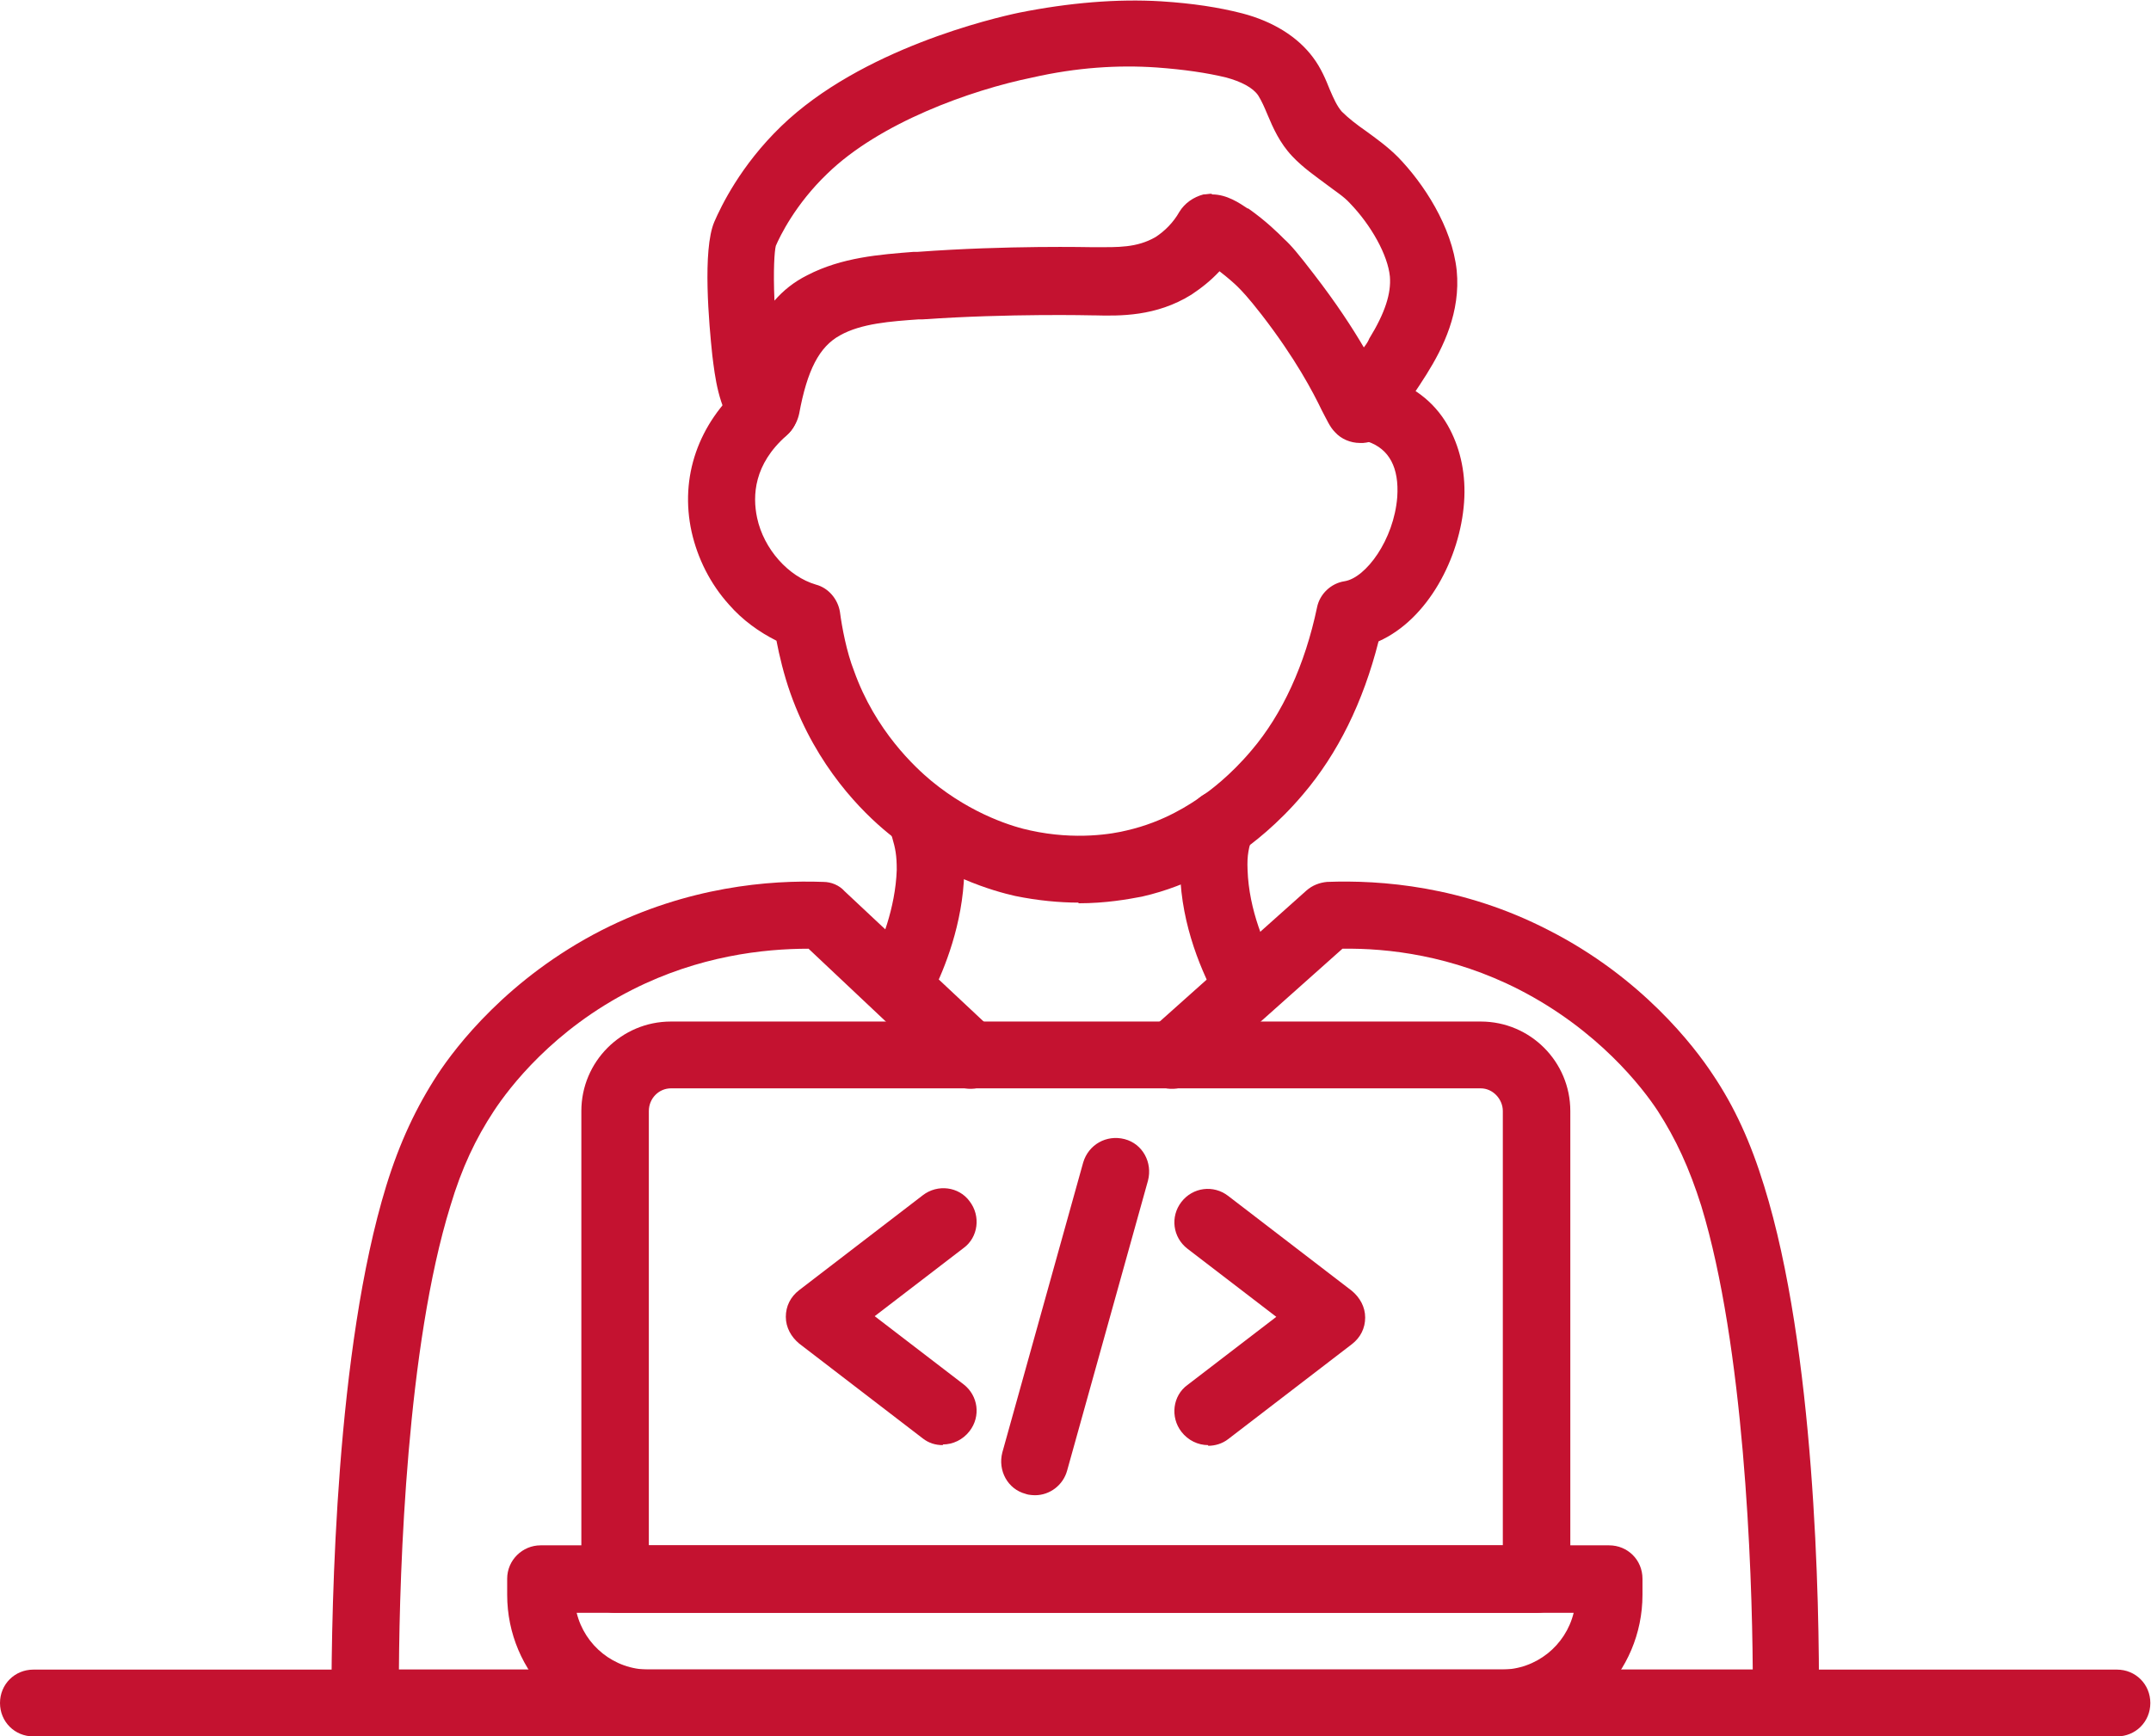 <?xml version="1.0" encoding="UTF-8"?>
<svg xmlns="http://www.w3.org/2000/svg" id="Layer_2" data-name="Layer 2" viewBox="0 0 32.19 25.99">
  <defs>
    <style>
      .cls-1 {
        fill: #c41230;
      }
    </style>
  </defs>
  <g id="Layer_1-2" data-name="Layer 1">
    <g>
      <path class="cls-1" d="M18.52,3.69s0,0,0,0c0,0,0,0,0,0M18.14,2.91c.22,0,.41.13.53.21h.01c.27.19.45.37.54.46.1.09.21.22.44.52.34.44.58.81.75,1.1.04-.05.07-.1.08-.13.24-.39.33-.68.31-.93-.03-.32-.28-.77-.6-1.1-.09-.1-.22-.18-.35-.28-.16-.12-.35-.25-.51-.42-.19-.2-.29-.43-.37-.62-.05-.12-.09-.21-.14-.29-.08-.12-.26-.21-.48-.27-.29-.07-.63-.12-1.04-.15-.58-.04-1.2,0-1.86.15-.93.19-2.29.68-3.07,1.44-.48.46-.71.94-.77,1.08-.02.08-.04.36-.02.82.13-.15.29-.28.49-.38.52-.27,1.09-.31,1.59-.35h.06c1.35-.1,2.58-.07,2.63-.07h.03c.34,0,.62.01.9-.15.14-.09.27-.22.36-.38.08-.13.21-.22.36-.26.04,0,.08-.01.12-.01M20.35,6.63c-.14,0-.28-.06-.37-.16-.08-.08-.12-.18-.2-.33-.13-.27-.39-.77-.9-1.43-.21-.27-.3-.36-.36-.42-.04-.04-.14-.13-.27-.23-.13.14-.27.25-.42.35-.53.33-1.07.32-1.46.31h-.03s-1.23-.03-2.53.06h-.06c-.42.03-.86.06-1.18.24-.31.17-.49.52-.61,1.17-.04.19-.17.35-.35.42-.22.08-.46,0-.61-.19-.25-.33-.3-.78-.34-1.1h0c-.05-.47-.15-1.58.03-2,.1-.23.39-.84,1-1.43,1.2-1.16,3.18-1.62,3.56-1.7.75-.15,1.47-.21,2.13-.17.47.03.86.09,1.21.18.46.12.83.35,1.06.66.12.16.19.33.25.48.06.14.11.25.18.33.1.1.23.2.36.29.15.11.32.23.48.39.38.39.81,1.04.88,1.7.06.62-.2,1.15-.45,1.55-.03.05-.16.25-.29.44-.27.39-.4.57-.66.59-.01,0-.03,0-.05,0"></path>
      <path class="cls-1" d="M16.14,13.51c-.28,0-.61-.03-.95-.1-.31-.07-1.11-.29-1.9-.94-.38-.31-1.07-.99-1.46-2.09-.1-.28-.17-.58-.21-.79-.26-.13-.51-.31-.71-.54-.28-.31-.47-.69-.56-1.09-.18-.82.1-1.62.76-2.2.21-.18.53-.16.71.05.18.21.16.53-.05.71-.49.43-.51.9-.44,1.23.1.47.47.88.88,1,.19.05.33.22.36.41.03.23.1.6.21.88.32.9.92,1.45,1.16,1.65.62.51,1.24.69,1.48.74.68.15,1.24.05,1.44,0,.57-.13.96-.4,1.12-.51.12-.08.43-.31.75-.69.46-.54.8-1.28.98-2.14.04-.2.21-.36.41-.39.32-.05.74-.62.79-1.26.03-.44-.12-.72-.44-.83-.26-.09-.41-.37-.33-.63.09-.26.37-.41.63-.32.42.13.74.4.93.77.16.31.24.68.21,1.09-.06.83-.54,1.75-1.28,2.08-.23.91-.61,1.68-1.13,2.29-.38.45-.76.74-.95.87-.19.13-.71.49-1.46.66-.21.04-.54.1-.95.1"></path>
      <path class="cls-1" d="M13.5,15.12c-.08,0-.15-.02-.22-.05-.25-.12-.35-.43-.23-.68.13-.26.35-.79.37-1.37,0-.22-.02-.32-.07-.49-.02-.05-.03-.1-.04-.16-.07-.27.09-.54.36-.61.27-.07.54.09.61.36.01.05.03.09.04.14.06.21.12.42.11.8-.02.77-.3,1.45-.47,1.79-.09.18-.27.28-.45.28"></path>
      <path class="cls-1" d="M18.68,15.28c-.18,0-.35-.09-.44-.26-.25-.45-.56-1.16-.58-1.97-.01-.38.05-.59.11-.8,0-.02.01-.04.02-.06.07-.27.35-.42.62-.35.27.07.43.35.35.62,0,.02-.01.04-.02.06-.05.17-.08.27-.07.5.02.6.26,1.15.45,1.5.14.24.05.55-.19.69-.07.05-.16.07-.24.07"></path>
      <path class="cls-1" d="M26.73,25.99H5.46c-.28,0-.5-.22-.5-.5,0-1.51.07-5.3.82-7.74.2-.65.45-1.18.77-1.67.27-.41,1.05-1.44,2.46-2.16,1.28-.65,2.51-.75,3.31-.72.12,0,.24.05.32.14l2.23,2.09c.2.19.21.51.02.71-.19.2-.51.21-.71.02l-2.08-1.96c-.68,0-1.64.11-2.63.61-1.19.6-1.85,1.47-2.08,1.82-.27.41-.48.85-.65,1.42-.65,2.1-.76,5.41-.77,6.94h20.26c-.01-1.53-.13-4.84-.77-6.94-.18-.57-.38-1-.65-1.42-.23-.35-.89-1.21-2.08-1.82-1-.51-1.96-.62-2.64-.61l-2.21,1.97c-.21.18-.53.17-.71-.04-.18-.21-.17-.53.04-.71l2.34-2.09c.09-.08.2-.12.31-.13.8-.03,2.03.06,3.31.72,1.4.71,2.19,1.75,2.46,2.16.33.49.57,1.02.77,1.67.76,2.44.83,6.23.82,7.74,0,.27-.23.5-.5.5"></path>
      <path class="cls-1" d="M31.69,25.99H.5c-.28,0-.5-.22-.5-.5s.22-.5.5-.5h31.18c.28,0,.5.22.5.5s-.22.5-.5.5"></path>
      <path class="cls-1" d="M8.63,24.14c.12.49.56.85,1.08.85h12.76c.52,0,.96-.36,1.08-.85h-14.92ZM22.47,25.99h-12.76c-1.17,0-2.12-.95-2.12-2.12v-.24c0-.28.23-.5.5-.5h15.99c.28,0,.5.22.5.5v.24c0,1.17-.95,2.12-2.12,2.12"></path>
      <path class="cls-1" d="M9.7,23.13h12.79v-6.5c0-.18-.15-.34-.33-.34h-12.12c-.18,0-.33.15-.33.34v6.5ZM22.99,24.14h-13.79c-.28,0-.5-.22-.5-.5v-7.01c0-.74.6-1.34,1.34-1.34h12.12c.74,0,1.34.6,1.34,1.34v7.01c0,.28-.22.5-.5.5"></path>
      <path class="cls-1" d="M14.11,21.63c-.11,0-.21-.03-.3-.1l-1.85-1.42c-.12-.1-.2-.24-.2-.4s.07-.3.2-.4l1.85-1.42c.22-.17.54-.13.7.09.17.22.13.54-.09.7l-1.33,1.02,1.33,1.02c.22.17.26.48.09.7-.1.13-.25.2-.4.2"></path>
      <path class="cls-1" d="M18.08,21.63c-.15,0-.3-.07-.4-.2-.17-.22-.13-.54.09-.7l1.33-1.02-1.33-1.02c-.22-.17-.26-.48-.09-.7.17-.22.48-.26.7-.09l1.85,1.42c.12.1.2.24.2.4s-.07.3-.2.4l-1.85,1.42c-.09.07-.2.1-.3.1"></path>
      <path class="cls-1" d="M15.49,22.38s-.09,0-.14-.02c-.27-.07-.42-.35-.35-.62l1.21-4.34c.08-.27.35-.42.62-.35.27.07.42.35.35.62l-1.21,4.34c-.06.22-.26.37-.48.37"></path>
    </g>
  </g>
</svg>
